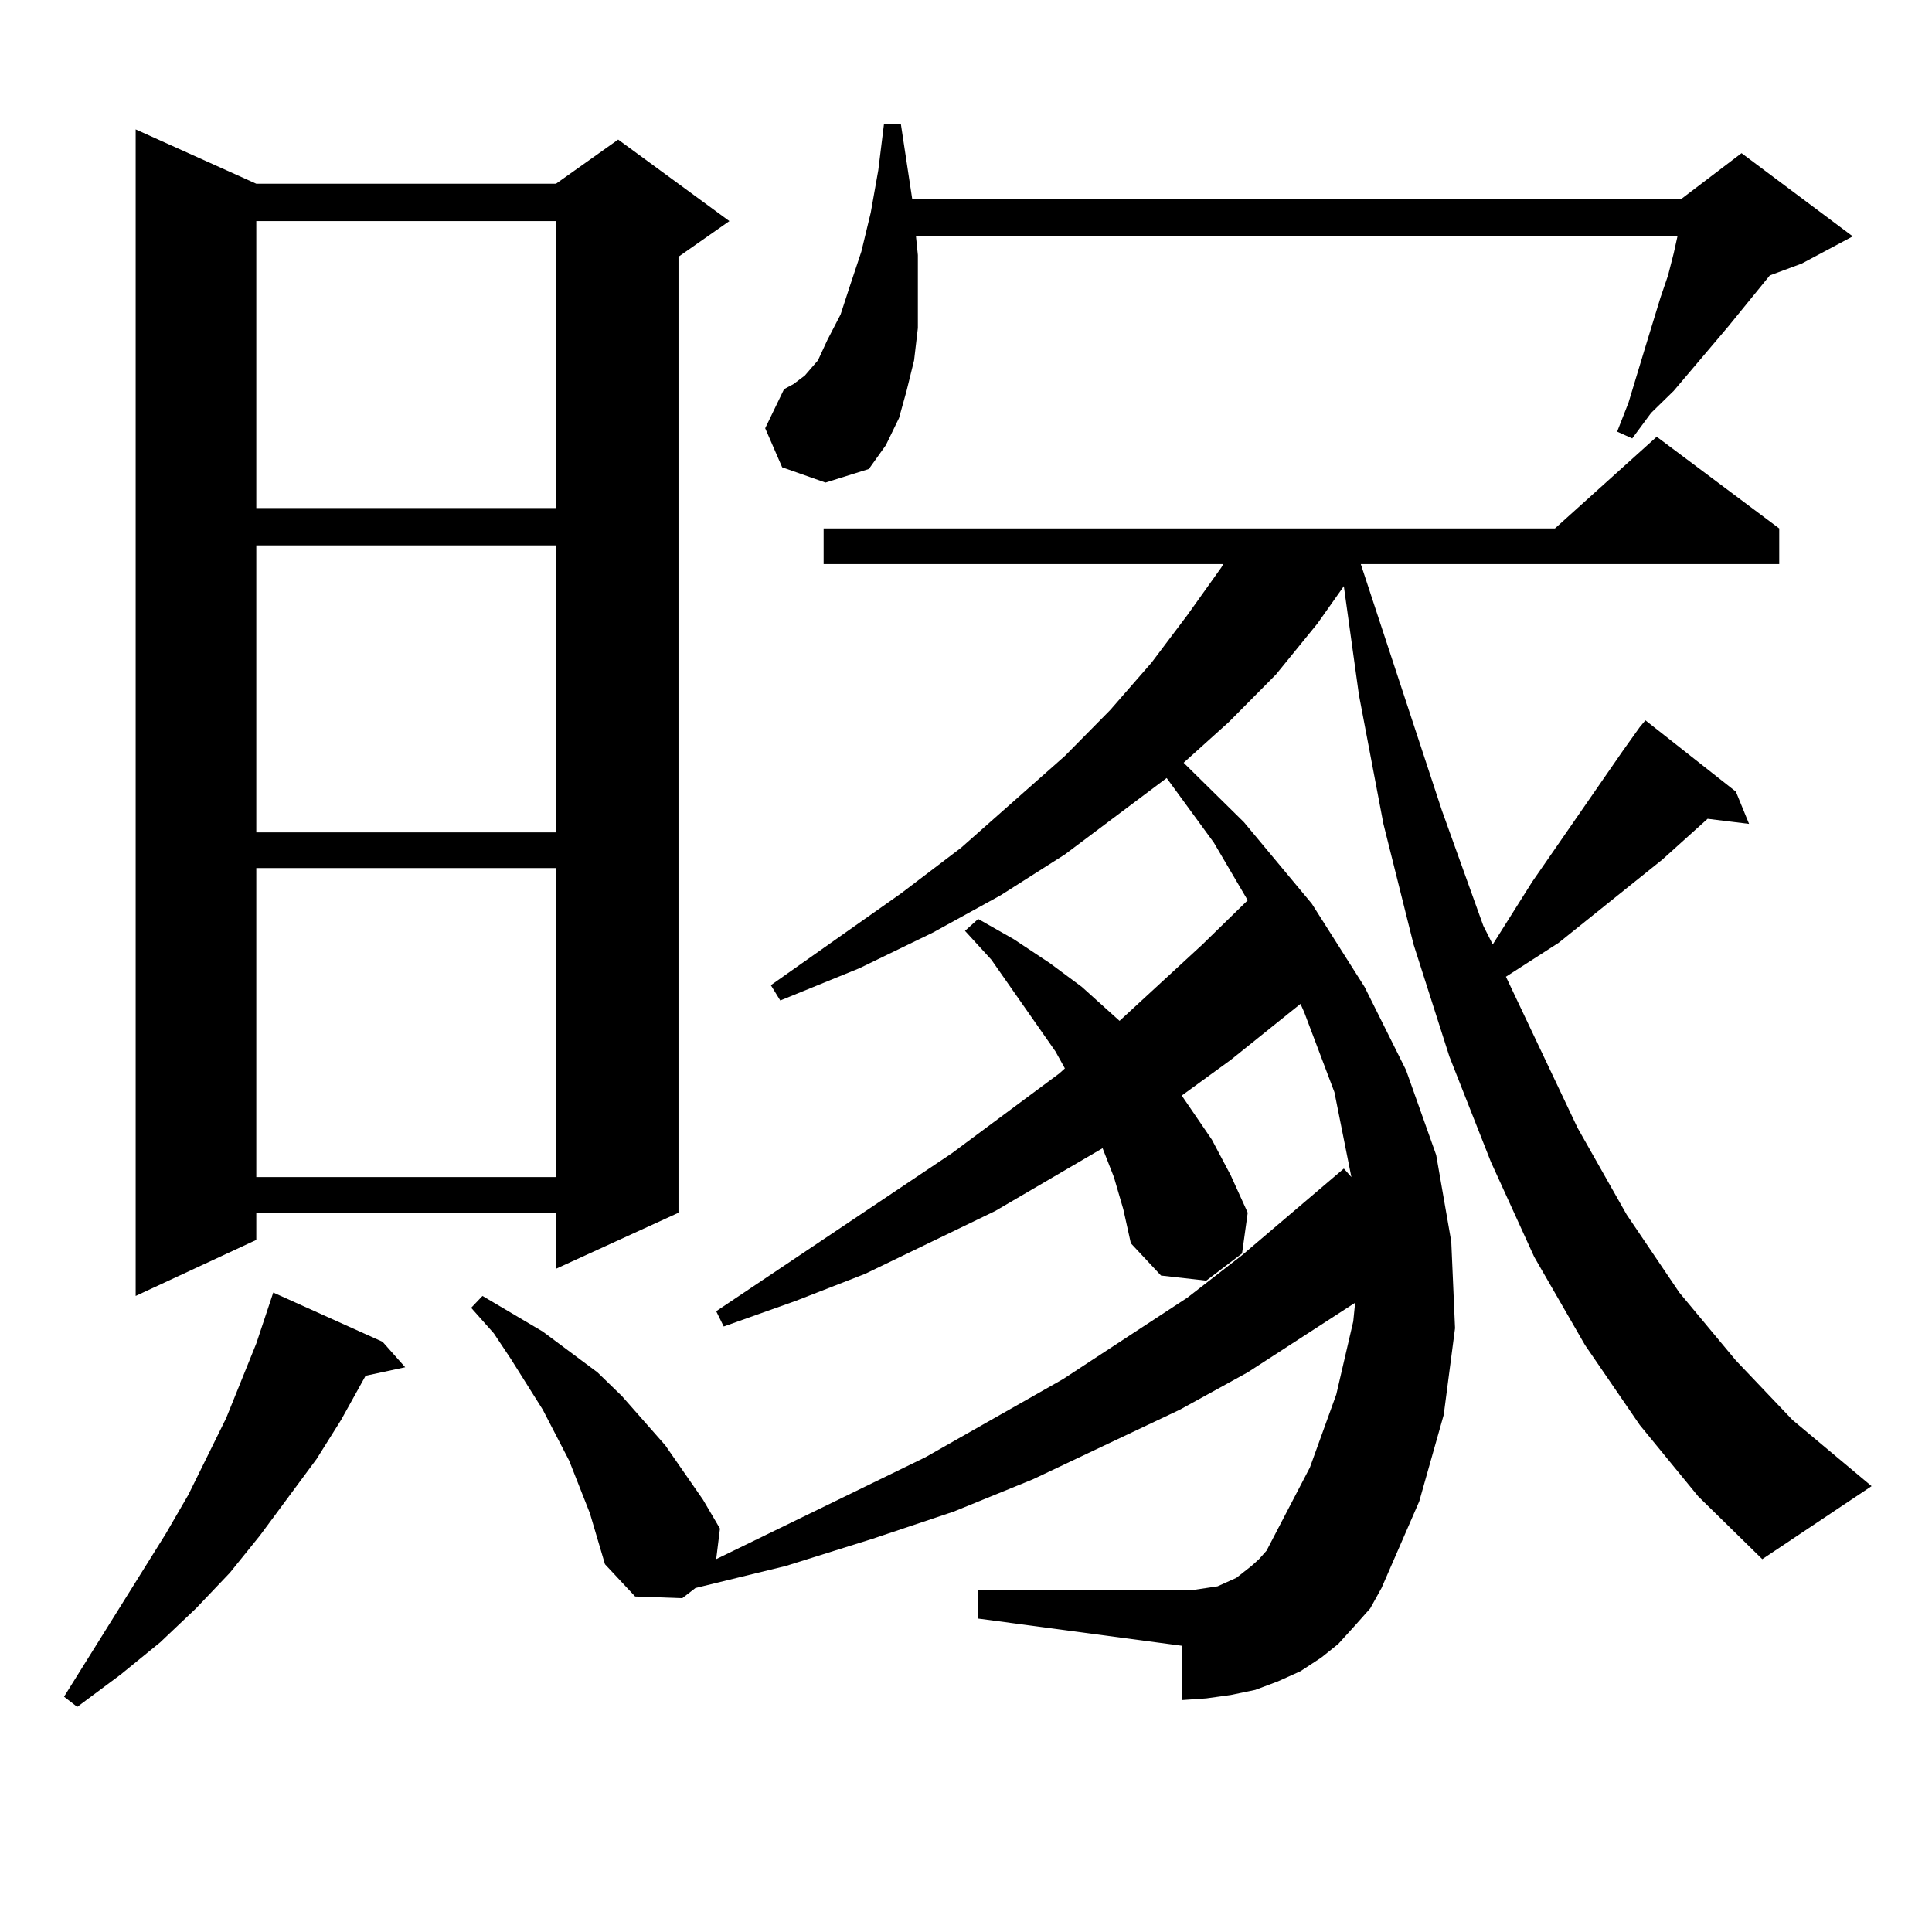 <?xml version="1.0" encoding="utf-8"?>
<!-- Generator: Adobe Illustrator 16.0.0, SVG Export Plug-In . SVG Version: 6.00 Build 0)  -->
<!DOCTYPE svg PUBLIC "-//W3C//DTD SVG 1.1//EN" "http://www.w3.org/Graphics/SVG/1.1/DTD/svg11.dtd">
<svg version="1.1" id="图层_1" xmlns="http://www.w3.org/2000/svg" xmlns:xlink="http://www.w3.org/1999/xlink" x="0px" y="0px"
	 width="1000px" height="1000px" viewBox="0 0 1000 1000" enable-background="new 0 0 1000 1000" xml:space="preserve">
<path d="M198.02,694.512l11.707,13.184l-20.487,4.395l-12.683,22.852l-12.683,20.215l-29.268,39.551l-15.609,19.336L101.437,832.5
	l-18.536,17.578l-20.487,16.699l-22.438,16.699l-6.829-5.273l52.682-84.375l11.707-20.215l19.512-39.551l7.805-19.336l7.805-19.336
	l8.78-26.367L198.02,694.512z M132.656,95.098h155.118l32.194-22.852l57.56,42.188l-26.341,18.457v494.824l-63.413,29.004v-29.004
	H132.656v14.063l-62.438,29.004V66.973L132.656,95.098z M132.656,114.434v148.535h155.118V114.434H132.656z M132.656,282.305V430.84
	h155.118V282.305H132.656z M132.656,449.297v159.961h155.118V449.297H132.656z M848.735,737.578l-28.292-41.309l-26.341-45.703
	l-22.438-49.219l-21.463-54.492l-18.536-58.008l-15.609-62.402l-12.683-66.797l-7.805-56.25l-13.658,19.336l-21.463,26.367
	l-24.39,24.609l-23.414,21.094l31.219,30.762l35.121,42.188L706.3,510.82l21.463,43.066l15.609,43.945l7.805,44.824l1.951,44.824
	l-5.854,44.824l-12.683,44.824l-19.512,44.824l-5.854,10.547l-7.805,8.789l-8.78,9.668l-8.78,7.031l-10.731,7.031l-11.707,5.273
	l-11.707,4.395l-12.683,2.637l-12.683,1.758l-12.683,0.879v-28.125l-105.363-14.063v-14.941h105.363h6.829l11.707-1.758l9.756-4.395
	l7.805-6.152l3.902-3.516l3.902-4.395l22.438-43.066l13.658-37.793l8.78-37.793l0.976-9.668l-55.608,36.035l-35.121,19.336
	l-76.096,36.035l-40.975,16.699l-41.95,14.063l-44.877,14.063l-46.828,11.426l-6.829,5.273l-24.39-0.879l-15.609-16.699
	l-3.902-13.184l-3.902-13.184l-10.731-27.246l-13.658-26.367l-16.585-26.367l-8.78-13.184l-11.707-13.184l5.854-6.152l31.219,18.457
	l28.292,21.094l12.683,12.305l22.438,25.488l19.512,28.125l8.78,14.941l-1.951,15.82l108.29-52.734l71.218-40.43l64.389-42.188
	l28.292-21.973l52.682-44.824l3.902,4.395l-8.78-43.945l-15.609-41.309l-1.951-4.395l-36.097,29.004l-25.365,18.457l15.609,22.852
	l9.756,18.457l8.78,19.336l-2.927,21.094l-18.536,14.063l-23.414-2.637l-15.609-16.699l-3.902-17.578l-4.878-16.699l-5.854-14.941
	l-55.608,32.52l-67.315,32.52l-36.097,14.063l-37.072,13.184l-3.902-7.91l121.948-81.738l55.608-41.309l2.927-2.637l-4.878-8.789
	l-33.17-47.461l-13.658-14.941l6.829-6.152l18.536,10.547l18.536,12.305l16.585,12.305l15.609,14.063l3.902,3.516l42.926-39.551
	l23.414-22.852l-17.561-29.883l-24.39-33.398l-52.682,39.551l-33.17,21.094l-35.121,19.336l-38.048,18.457l-40.975,16.699
	l-4.878-7.91l67.315-47.461l31.219-23.73l53.657-47.461l23.414-23.73l21.463-24.609l18.536-24.609l17.561-24.609l0.976-1.758
	H426.307v-18.457h378.527l52.682-47.461l63.413,47.461v18.457h-216.58l41.95,127.441l21.463,59.766l4.878,9.668l20.487-32.52
	l46.828-67.676l8.78-12.305l2.927-3.516l46.828,36.914l6.829,16.699l-21.463-2.637l-23.414,21.094l-53.657,43.066l-27.316,17.578
	l37.072,78.223l25.365,44.824l27.316,40.43l29.268,35.156l29.268,30.762l40.975,34.277l-56.584,37.793l-33.17-32.52L848.735,737.578
	z M404.844,241.875l-8.78-20.215l9.756-20.215l4.878-2.637l5.854-4.395l6.829-7.91l4.878-10.547l6.829-13.184l4.878-14.941
	l5.854-17.578l4.878-20.215l3.902-21.973l2.927-23.73h8.78l5.854,38.672h398.039l31.219-23.73l57.56,43.066l-26.341,14.063
	l-16.585,6.152l-21.463,26.367l-28.292,33.398l-11.707,11.426l-9.756,13.184l-7.805-3.516l5.854-14.941l8.78-29.004l7.805-25.488
	l3.902-11.426l2.927-11.426l1.951-8.789H474.11l0.976,9.668v19.336v18.457l-1.951,16.699l-3.902,15.82l-3.902,14.063l-6.829,14.063
	l-8.78,12.305l-22.438,7.031L404.844,241.875z"/>
</svg>
